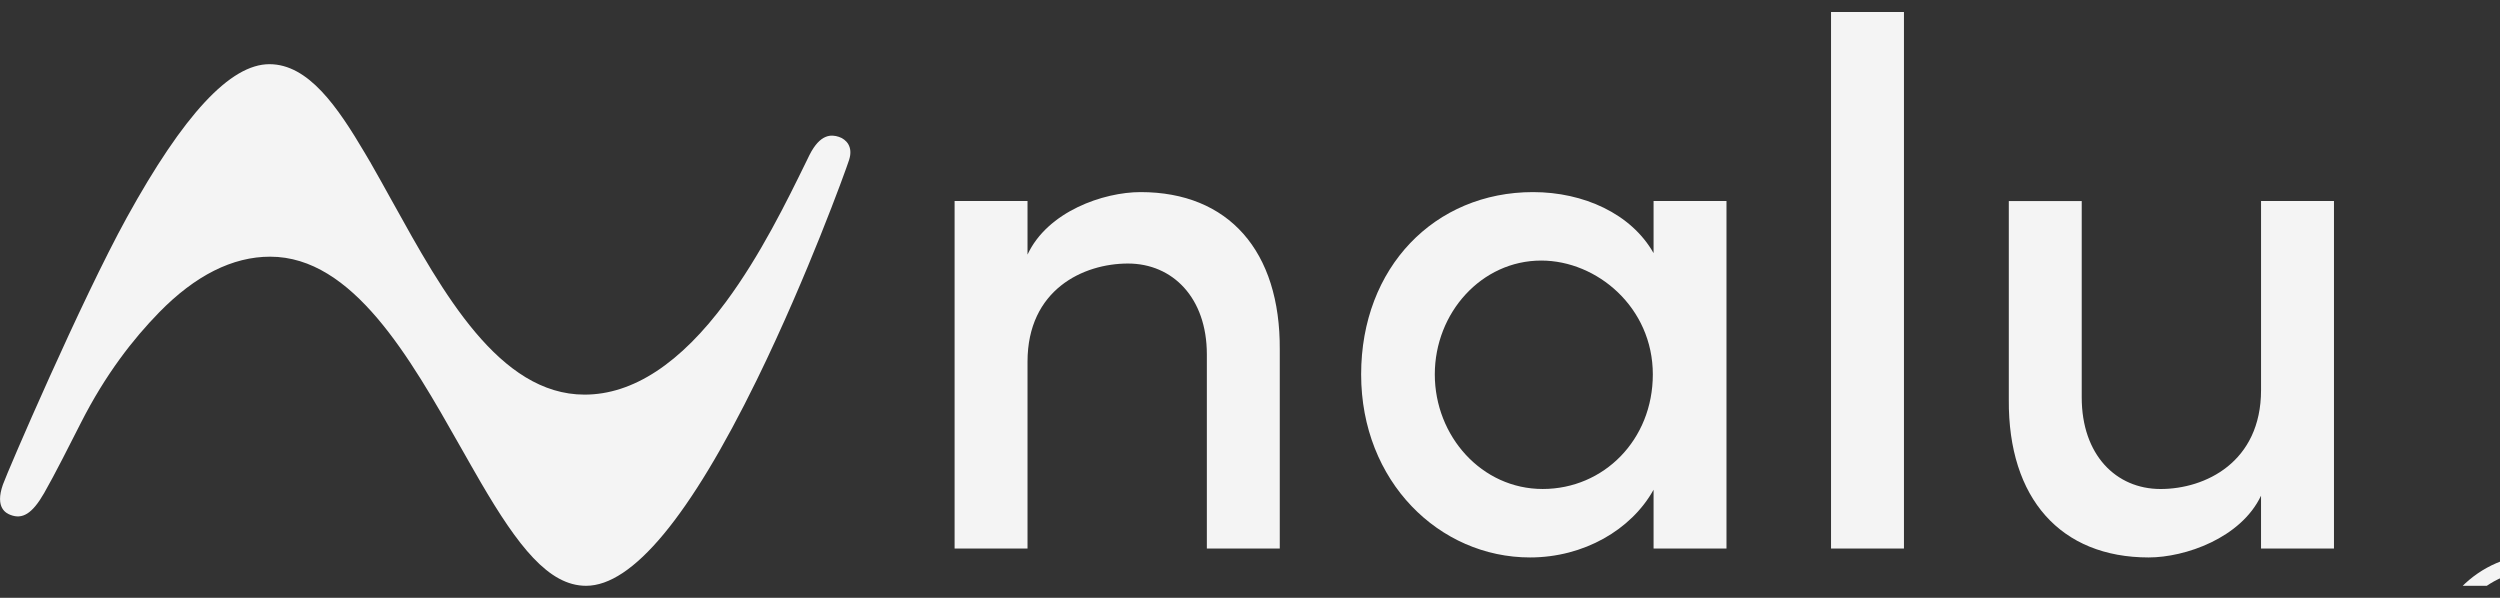 <svg width="138" height="33" viewBox="0 0 138 33" fill="none" xmlns="http://www.w3.org/2000/svg">
<rect x="0" y="0" width="138" height="33" fill="#333333" stroke="none"/>
<g clip-path="url(#clip0_1190_16621)">
<path d="M140.219 43.045C136.784 43.045 134.071 40.261 134.071 36.826C134.071 33.391 136.784 30.59 140.219 30.59C143.655 30.59 146.385 33.391 146.385 36.826C146.385 40.261 143.655 43.045 140.219 43.045ZM140.219 42.199C143.179 42.199 145.54 39.786 145.54 36.826C145.54 33.867 143.179 31.435 140.219 31.435C137.26 31.435 134.899 33.867 134.899 36.826C134.899 39.786 137.26 42.199 140.219 42.199ZM140.29 40.032C138.546 40.032 137.207 38.605 137.207 36.879C137.207 35.135 138.546 33.726 140.29 33.726C141.082 33.726 141.875 34.078 142.509 34.712L141.893 35.346C141.452 34.906 140.853 34.624 140.29 34.624C139.056 34.624 138.105 35.628 138.105 36.879C138.105 38.112 139.056 39.134 140.29 39.134C140.853 39.134 141.435 38.834 141.91 38.377L142.509 39.064C141.893 39.663 141.1 40.032 140.29 40.032Z" fill="#F4F4F4"/>
<path d="M70.643 19.312V30.278H66.618V19.558C66.618 16.437 64.729 14.547 62.264 14.547C59.799 14.547 56.719 15.985 56.719 19.969V30.278H52.694V11.097H56.719V14.054C57.828 11.672 60.908 10.604 62.962 10.604C67.809 10.604 70.684 13.849 70.643 19.312H70.643Z" fill="#F4F4F4"/>
<path d="M91.277 11.097H95.302V30.279H91.277V27.034C90.045 29.252 87.416 30.771 84.459 30.771C79.448 30.771 75.135 26.582 75.135 20.668C75.135 14.753 79.201 10.604 84.623 10.604C87.416 10.604 90.045 11.796 91.277 13.972V11.097ZM91.236 20.667C91.236 16.97 88.155 14.383 85.074 14.383C81.789 14.383 79.201 17.258 79.201 20.667C79.201 24.076 81.789 26.992 85.157 26.992C88.525 26.992 91.236 24.281 91.236 20.667Z" fill="#F4F4F4"/>
<path d="M101.073 30.278V0.664H105.098V30.278H101.073Z" fill="#F4F4F4"/>
<path d="M124.809 11.097H128.835V30.278H124.809V27.362C123.7 29.703 120.62 30.771 118.607 30.771C113.761 30.771 110.844 27.526 110.886 22.064V11.098H114.911V21.941C114.911 25.104 116.8 26.993 119.265 26.993C121.73 26.993 124.81 25.515 124.81 21.531V11.098L124.809 11.097Z" fill="#F4F4F4"/>
<path d="M46.874 8.816C46.824 8.974 46.65 9.464 46.376 10.199C46.102 10.931 45.728 11.908 45.275 13.037C44.479 15.022 43.225 18.011 41.772 20.977C38.079 28.515 34.909 32.336 32.351 32.336C30.286 32.336 28.592 30.147 26.53 26.613L26.521 26.596C26.183 26.016 25.835 25.402 25.468 24.754L25.406 24.646C22.626 19.735 19.475 14.169 14.912 14.169C12.84 14.169 10.781 15.203 8.79 17.238C7.343 18.721 5.826 20.661 4.467 23.337C3.866 24.52 3.002 26.233 2.435 27.221C1.773 28.373 1.23 28.675 0.58 28.424C0.356 28.337 -0.296 28.046 0.162 26.746C0.414 26.031 4.481 16.58 7 12.008C10.141 6.312 12.716 3.543 14.872 3.543C17.028 3.543 18.636 5.902 20.142 8.449C20.161 8.48 20.182 8.517 20.203 8.554L20.215 8.574C20.292 8.703 20.368 8.832 20.444 8.963L20.465 8.986L20.468 9.004C20.844 9.658 21.223 10.344 21.626 11.071L21.693 11.19C24.442 16.156 27.557 21.783 32.269 21.783C34.936 21.783 37.562 20.061 40.071 16.664C41.975 14.093 43.431 11.114 44.495 8.941L44.681 8.56C45.277 7.376 45.894 7.418 46.306 7.554C46.712 7.688 47.104 8.098 46.873 8.815L46.874 8.816Z" fill="#F4F4F4"/>
</g>
<defs>
<clipPath id="clip0_1190_16621">
<rect width="138" height="31.671" fill="white" transform="translate(0.002 0.664)"/>
</clipPath>
</defs>
</svg>
